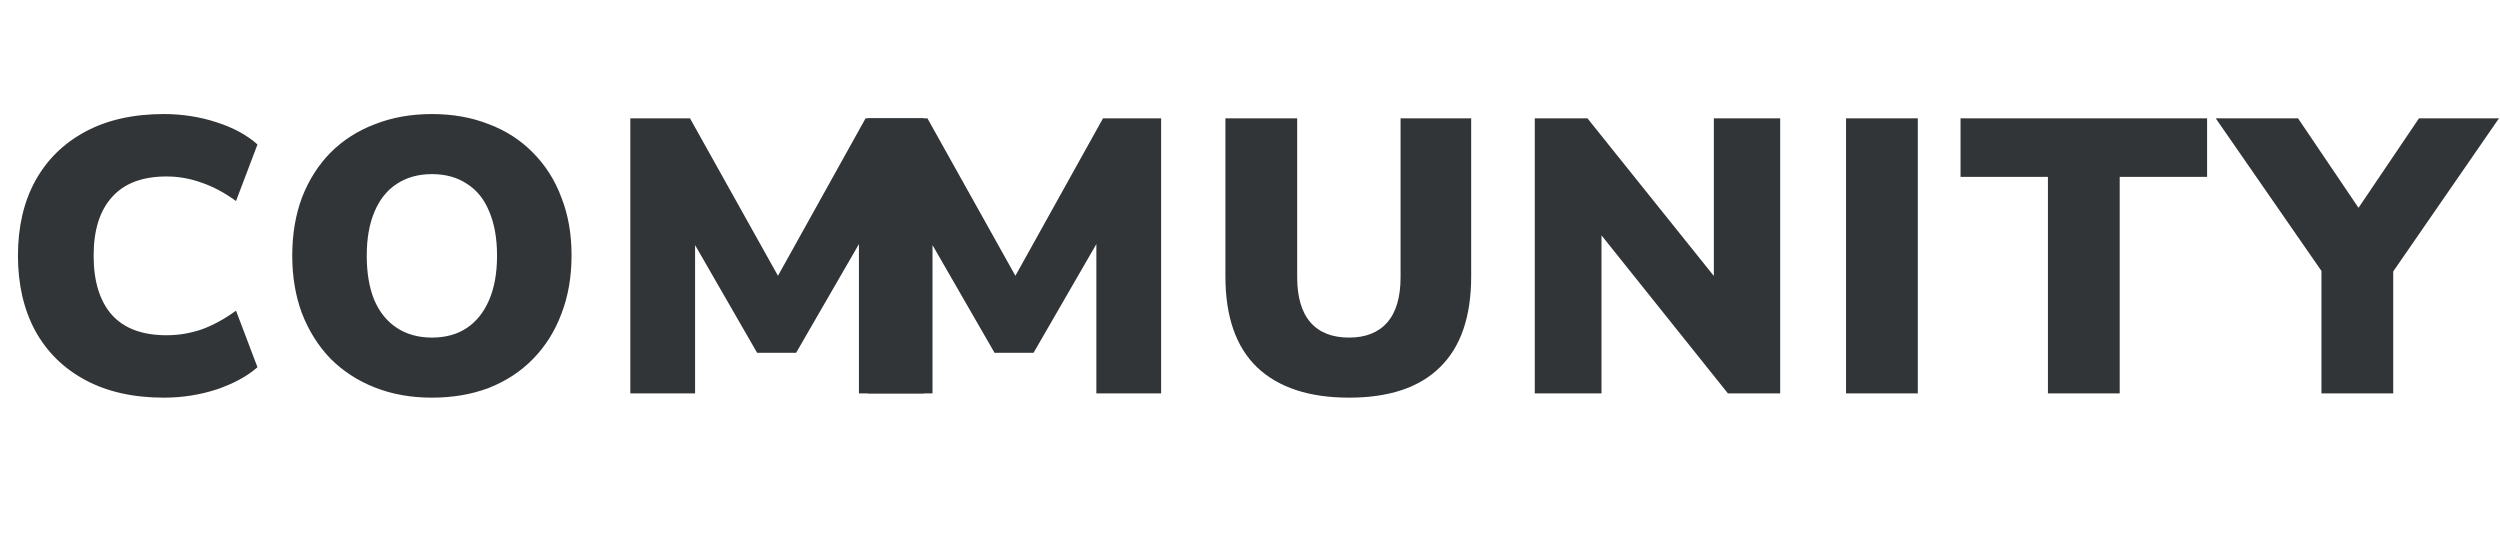<?xml version="1.0" encoding="UTF-8"?> <svg xmlns="http://www.w3.org/2000/svg" width="769" height="164" viewBox="0 0 769 164" fill="none"><path d="M50.4 122.32C41.04 122.32 33 120.52 26.28 116.92C19.56 113.32 14.4 108.24 10.8 101.68C7.28 95.12 5.52 87.44 5.52 78.64C5.52 69.84 7.28 62.2 10.8 55.72C14.4 49.16 19.56 44.08 26.28 40.48C33 36.88 41.04 35.08 50.4 35.08C56 35.08 61.4 35.92 66.6 37.6C71.8 39.28 76 41.56 79.2 44.44L72.6 61.84C69.08 59.28 65.56 57.4 62.04 56.2C58.52 54.92 54.92 54.28 51.24 54.28C43.8 54.28 38.2 56.4 34.44 60.64C30.68 64.8 28.8 70.8 28.8 78.64C28.8 86.56 30.68 92.64 34.44 96.88C38.2 101.04 43.8 103.12 51.24 103.12C54.92 103.12 58.52 102.52 62.04 101.32C65.56 100.04 69.08 98.12 72.6 95.56L79.2 112.96C76 115.76 71.8 118.04 66.6 119.8C61.4 121.48 56 122.32 50.4 122.32ZM132.85 122.32C126.45 122.32 120.61 121.28 115.33 119.2C110.05 117.12 105.49 114.16 101.65 110.32C97.89 106.4 94.97 101.76 92.89 96.4C90.89 91.04 89.89 85.12 89.89 78.64C89.89 72.08 90.89 66.12 92.89 60.76C94.97 55.4 97.89 50.8 101.65 46.96C105.49 43.12 110.05 40.2 115.33 38.2C120.61 36.12 126.45 35.08 132.85 35.08C139.25 35.08 145.09 36.12 150.37 38.2C155.65 40.2 160.17 43.12 163.93 46.96C167.77 50.8 170.69 55.4 172.69 60.76C174.77 66.04 175.81 71.96 175.81 78.52C175.81 85.16 174.77 91.16 172.69 96.52C170.69 101.88 167.77 106.52 163.93 110.44C160.17 114.28 155.65 117.24 150.37 119.32C145.09 121.32 139.25 122.32 132.85 122.32ZM132.85 103.84C137.09 103.84 140.69 102.84 143.65 100.84C146.61 98.84 148.89 95.96 150.49 92.2C152.09 88.44 152.89 83.92 152.89 78.64C152.89 73.36 152.09 68.84 150.49 65.08C148.97 61.32 146.69 58.48 143.65 56.56C140.69 54.56 137.09 53.56 132.85 53.56C128.69 53.56 125.09 54.56 122.05 56.56C119.09 58.48 116.81 61.32 115.21 65.08C113.61 68.84 112.81 73.36 112.81 78.64C112.81 83.92 113.57 88.44 115.09 92.2C116.69 95.96 119.01 98.84 122.05 100.84C125.09 102.84 128.69 103.84 132.85 103.84ZM193.887 121V36.4H212.247L241.407 88.6H237.207L266.247 36.4H284.127V121H264.207V70.72H266.727L244.887 108.52H232.887L211.047 70.6H213.807V121H193.887Z" fill="#323537"></path><path d="M266.92 121V36.4H285.28L314.44 88.6H310.24L339.28 36.4H357.16V121H337.24V70.72H339.76L317.92 108.52H305.92L284.08 70.6H286.84V121H266.92ZM414.975 122.32C402.655 122.32 393.215 119.2 386.655 112.96C380.175 106.72 376.935 97.4 376.935 85V36.4H399.015V85.24C399.015 91.4 400.375 96.04 403.095 99.16C405.815 102.28 409.775 103.84 414.975 103.84C420.095 103.84 424.015 102.28 426.735 99.16C429.455 96.04 430.815 91.4 430.815 85.24V36.4H452.535V85C452.535 97.4 449.335 106.72 442.935 112.96C436.615 119.2 427.295 122.32 414.975 122.32ZM472.1 121V36.4H488.3L530.54 89.08H527.18V36.4H547.58V121H531.5L489.26 68.2H492.62V121H472.1ZM567.838 121V36.4H589.918V121H567.838ZM629.941 121V54.4H603.061V36.4H678.901V54.4H652.021V121H629.941ZM714.077 121V77.8L718.637 89.92L681.557 36.4H706.877L727.637 67.12H723.317L744.077 36.4H768.677L731.717 89.92L736.157 77.8V121H714.077Z" fill="#323537"></path></svg> 